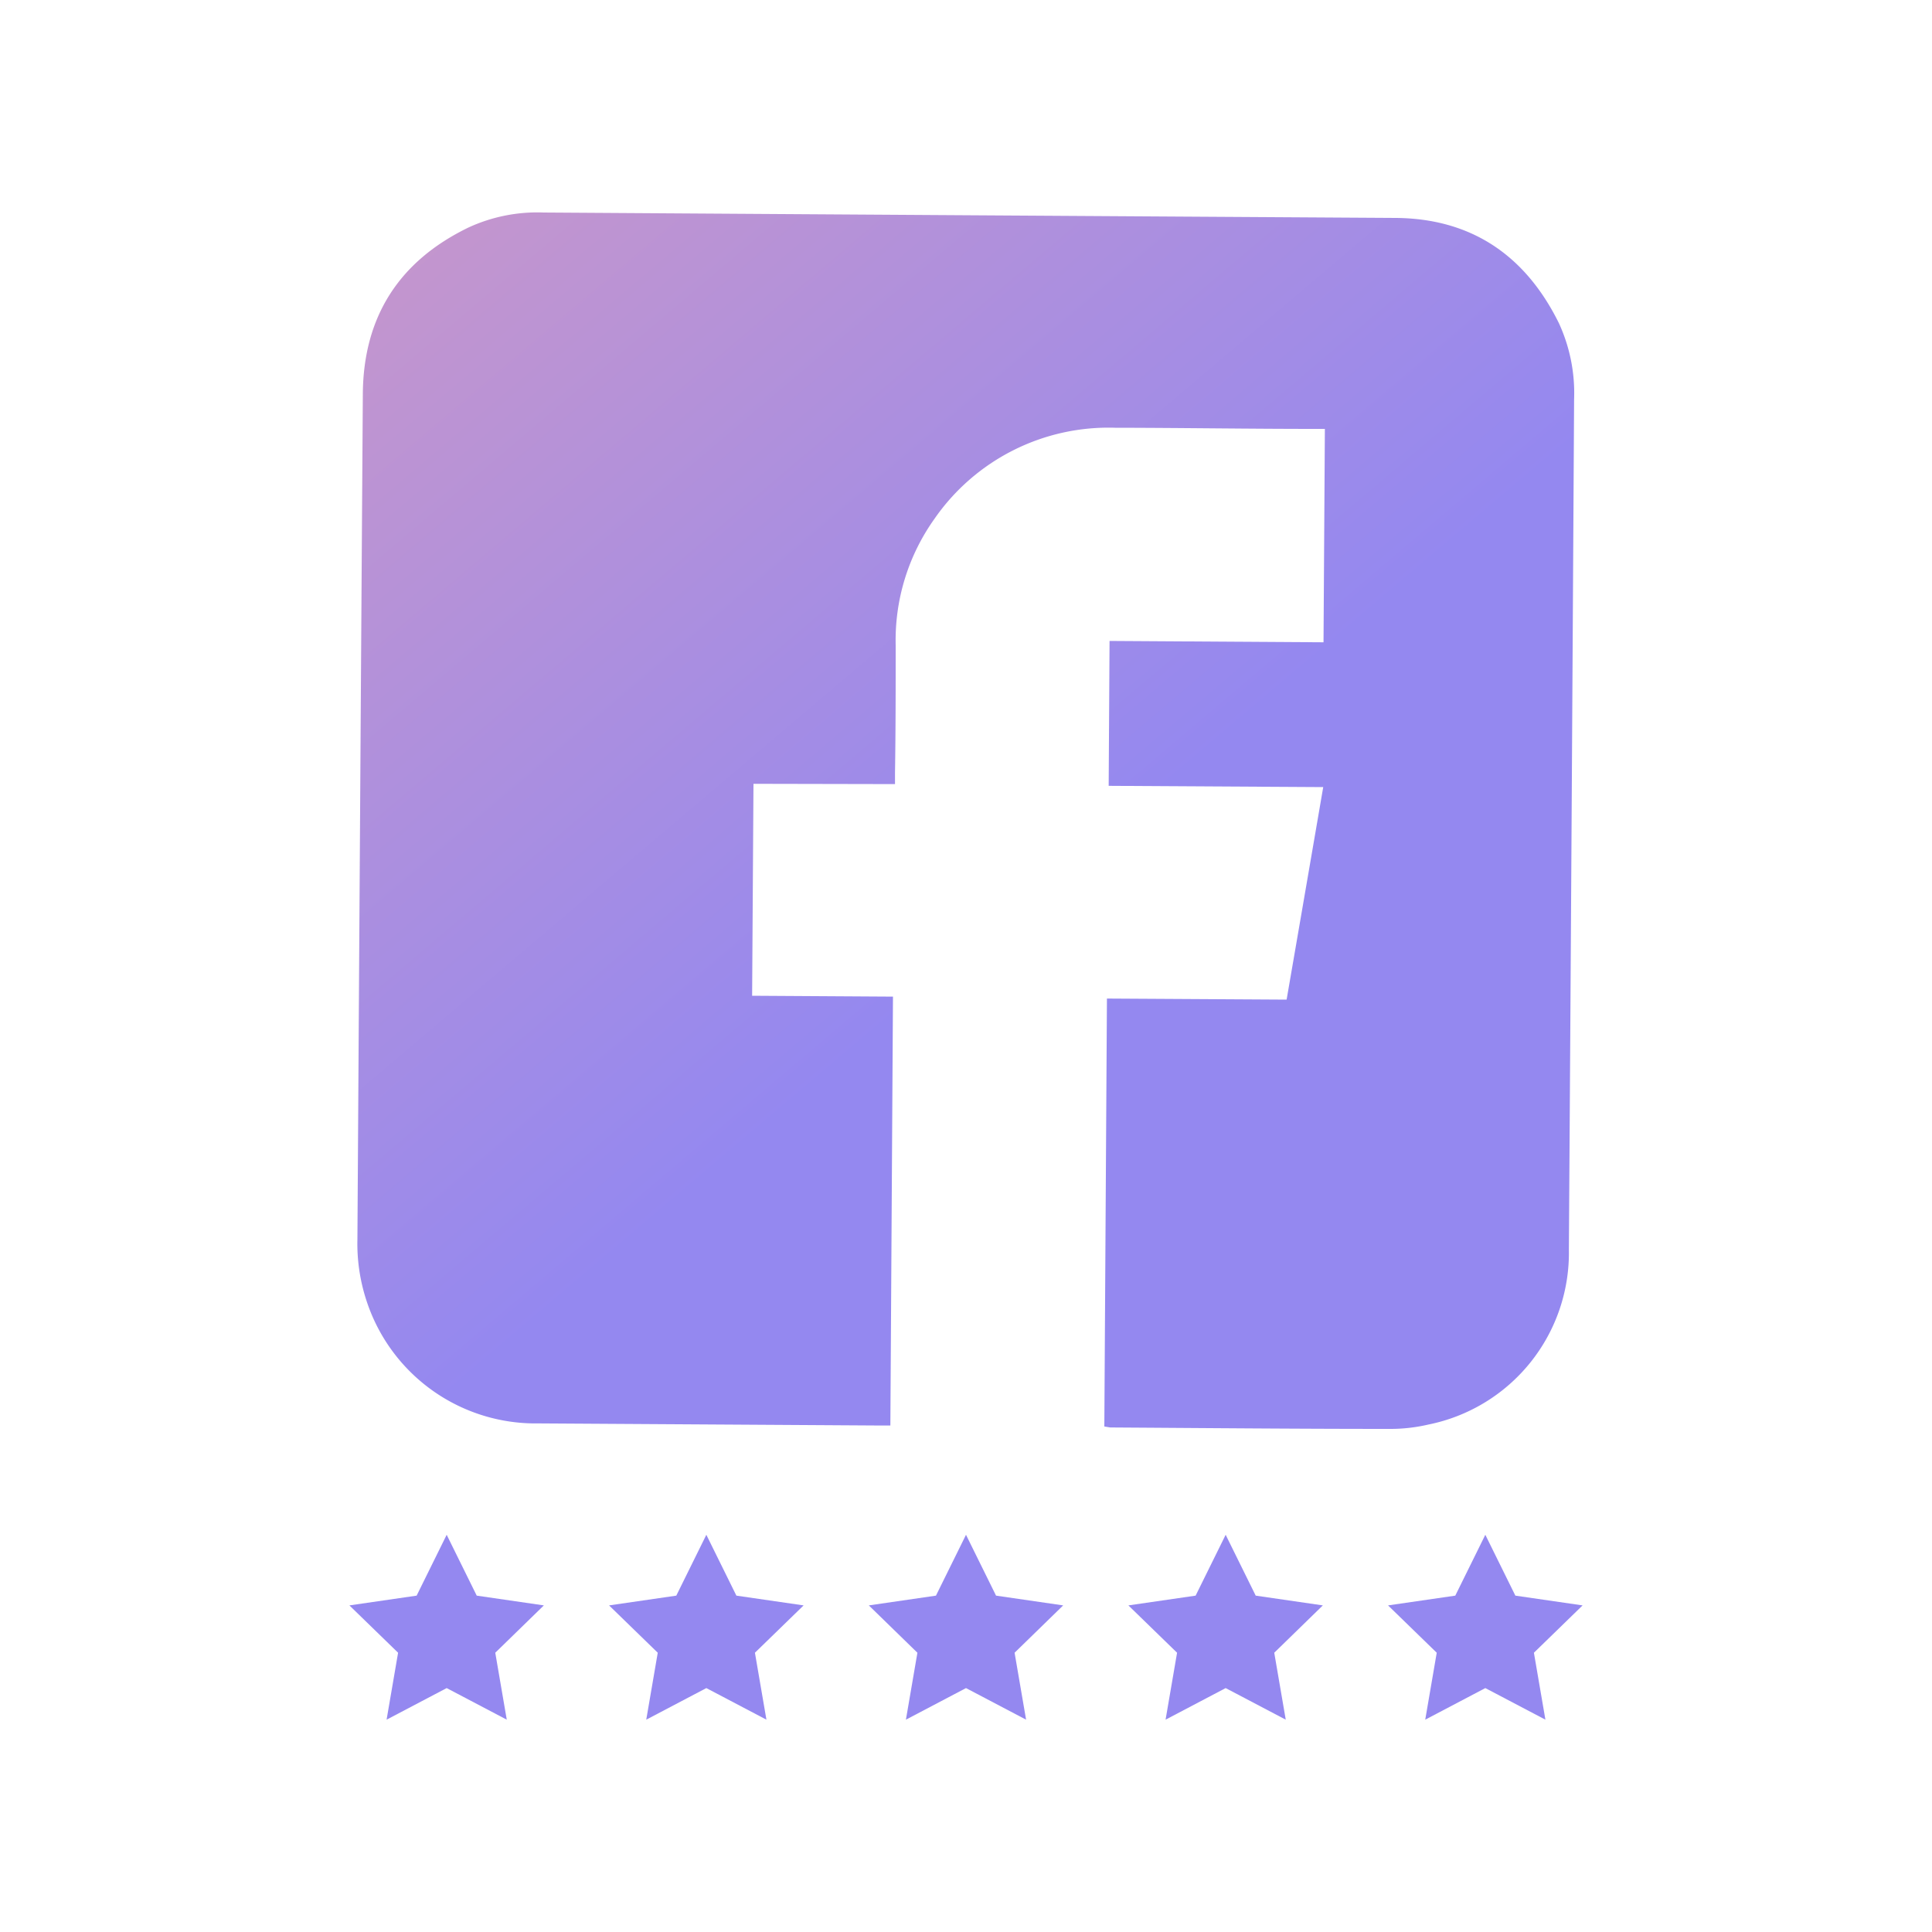 <svg id="Layer_1" data-name="Layer 1" xmlns="http://www.w3.org/2000/svg" xmlns:xlink="http://www.w3.org/1999/xlink" viewBox="0 0 200 200"><defs><style>.cls-1{fill:url(#linear-gradient);}.cls-2{fill:url(#linear-gradient-2);}.cls-3{fill:url(#linear-gradient-3);}.cls-4{fill:url(#linear-gradient-4);}.cls-5{fill:url(#linear-gradient-5);}.cls-6{fill:url(#linear-gradient-6);}</style><linearGradient id="linear-gradient" x1="-11.17" y1="-46.15" x2="107.24" y2="93.45" gradientUnits="userSpaceOnUse"><stop offset="0" stop-color="#f1a3ad"/><stop offset="1" stop-color="#9488f0"/></linearGradient><linearGradient id="linear-gradient-2" x1="-84.33" y1="15.91" x2="34.08" y2="155.51" xlink:href="#linear-gradient"/><linearGradient id="linear-gradient-3" x1="-68.69" y1="2.65" x2="49.72" y2="142.25" xlink:href="#linear-gradient"/><linearGradient id="linear-gradient-4" x1="-53.06" y1="-10.61" x2="65.35" y2="128.99" xlink:href="#linear-gradient"/><linearGradient id="linear-gradient-5" x1="-37.43" y1="-23.87" x2="80.98" y2="115.73" xlink:href="#linear-gradient"/><linearGradient id="linear-gradient-6" x1="-21.79" y1="-37.13" x2="96.62" y2="102.47" xlink:href="#linear-gradient"/></defs><title>Artboard 4</title><path class="cls-1" d="M114.32,147.67l.27-44.3,18.6.11c1.27-7.35,2.52-14.61,3.79-22l-22.21-.13.09-15,22.15.14.14-22.09h-1c-6.91,0-13.82-.11-20.73-.12a21.92,21.92,0,0,0-18.7,9.45,21.65,21.65,0,0,0-4,13.05c0,4.41,0,8.83-.07,13.24v1.15L78,81.14l-.14,21.94,14.58.09-.27,44.4h-.92l-35.53-.22A18.4,18.4,0,0,1,38,134.83a18.89,18.89,0,0,1-1-6.55q.27-43.75.56-87.51c.06-8,3.77-13.75,10.94-17.22A17,17,0,0,1,56.26,22q44.12.29,88.22.56c7.86.06,13.44,3.9,16.89,10.88a17.29,17.29,0,0,1,1.58,7.9q-.25,44-.54,88a18.13,18.13,0,0,1-14.55,18.13,17.39,17.39,0,0,1-4.07.45c-9.62,0-19.24-.09-28.86-.15Z"/><polygon class="cls-2" points="46.24 158.88 49.35 165.18 56.3 166.19 51.27 171.09 52.46 178.02 46.24 174.75 40.02 178.02 41.21 171.09 36.17 166.19 43.13 165.18 46.24 158.88"/><polygon class="cls-3" points="73.12 158.88 76.23 165.18 83.19 166.19 78.15 171.09 79.34 178.02 73.12 174.75 66.9 178.02 68.09 171.09 63.05 166.19 70.01 165.18 73.12 158.88"/><polygon class="cls-4" points="100 158.88 103.11 165.18 110.06 166.19 105.03 171.09 106.22 178.02 100 174.75 93.78 178.02 94.97 171.09 89.94 166.19 96.89 165.18 100 158.88"/><polygon class="cls-5" points="126.88 158.88 129.99 165.18 136.94 166.19 131.91 171.09 133.1 178.02 126.88 174.75 120.66 178.02 121.85 171.09 116.81 166.19 123.77 165.18 126.88 158.88"/><polygon class="cls-6" points="153.76 158.88 156.87 165.18 163.83 166.19 158.79 171.09 159.98 178.02 153.76 174.75 147.54 178.02 148.73 171.09 143.69 166.19 150.65 165.18 153.76 158.88"/></svg>